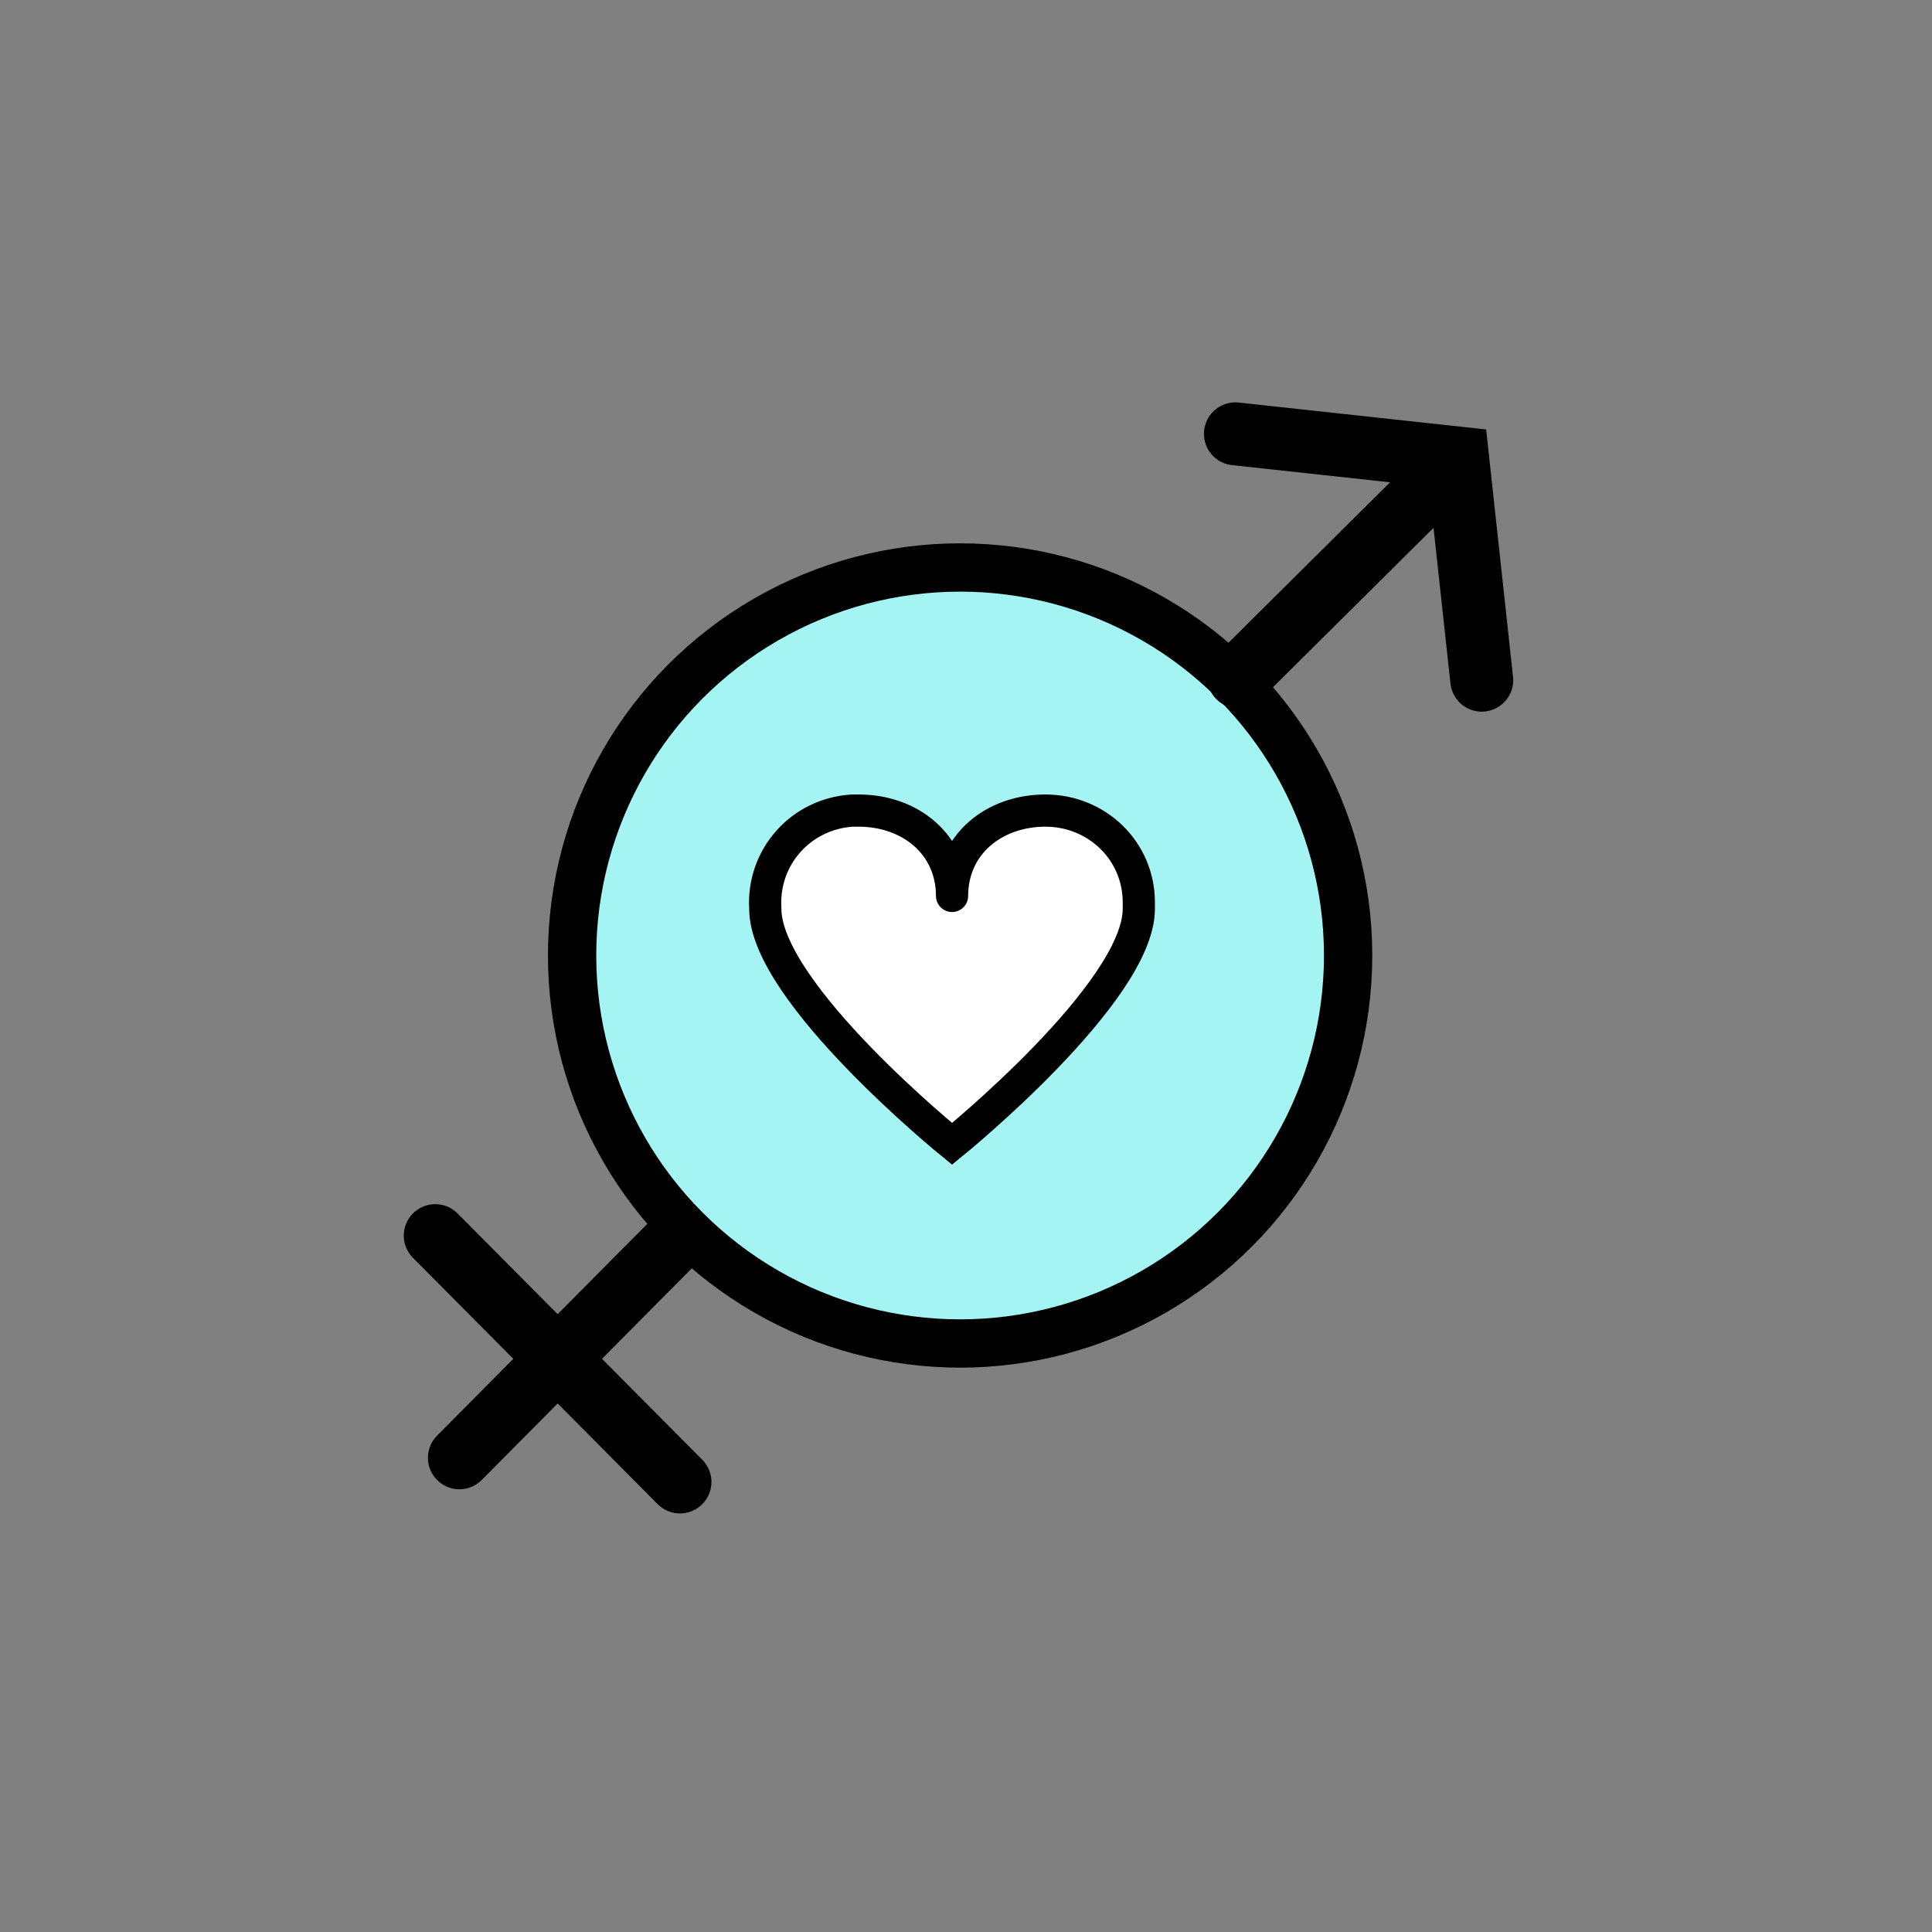 <?xml version="1.0" encoding="utf-8"?>
<!-- Generator: Adobe Illustrator 24.1.1, SVG Export Plug-In . SVG Version: 6.00 Build 0)  -->
<svg version="1.1" xmlns="http://www.w3.org/2000/svg" xmlns:xlink="http://www.w3.org/1999/xlink" x="0px" y="0px" width="120px"
	 height="120px" viewBox="0 0 120 120" style="enable-background:new 0 0 120 120;" xml:space="preserve">
<rect x="0" y="0" width="120" height="120" fill="#808080" stroke="none"/>
<style type="text/css">
	.st0{fill:#E4F4F4;}
	.st1{fill:#00BBD6;}
	.st2{opacity:0.78;fill:#FFFFFF;}
	.st3{fill:url(#SVGID_1_);}
	.st4{fill:#FFFFFF;}
	.st5{fill:#B0E3ED;}
	.st6{fill:#CCE5E1;}
	.st7{fill:#F6E9E4;}
	.st8{fill:#F9F8F7;}
	.st9{opacity:0.38;fill:#FFFFFF;}
	.st10{fill:none;}
	.st11{fill:#5C5C5C;}
	.st12{fill:#6F6F6F;}
	.st13{fill:#595959;}
	.st14{fill:#7F7F7F;}
	.st15{fill:#9FCEC5;}
	.st16{fill:#606060;}
	.st17{fill:none;stroke:#A59995;stroke-width:0.926;stroke-miterlimit:10;}
	.st18{fill:#F794A3;}
	.st19{fill:none;stroke:#F794A3;stroke-width:2;stroke-linecap:round;stroke-miterlimit:10;}
	.st20{fill:none;stroke:#FEFDFF;stroke-width:19.991;stroke-miterlimit:10;}
	.st21{fill:none;stroke:#FFFFFF;stroke-miterlimit:10;}
	.st22{opacity:2.000000e-02;}
	.st23{fill:#F4A4D9;}
	.st24{fill:none;stroke:#FFFFFF;stroke-width:2.266;stroke-linecap:round;stroke-miterlimit:10;}
	.st25{fill:#FFFFFF;stroke:#000000;stroke-width:2;stroke-miterlimit:10;}
	.st26{fill:#F4A4D9;stroke:#000000;stroke-width:2;stroke-miterlimit:10;}
	.st27{fill:#FFFFFF;stroke:#000000;stroke-width:2.772;stroke-linecap:round;stroke-miterlimit:10;}
	.st28{fill:#FFFFFF;stroke:#000000;stroke-width:1.981;stroke-linecap:round;stroke-linejoin:round;stroke-miterlimit:10;}
	.st29{fill:#FFFDFE;stroke:#000000;stroke-width:2;stroke-miterlimit:10;}
	.st30{fill:#D65C88;}
	.st31{fill:#F4A4D9;stroke:#000000;stroke-width:3.909;stroke-linecap:round;stroke-miterlimit:10;}
	.st32{fill:#F4A4D9;stroke:#000000;stroke-width:2;stroke-linecap:round;stroke-miterlimit:10;}
	.st33{fill:#F4A4D9;stroke:#000000;stroke-width:3;stroke-linecap:round;stroke-miterlimit:10;}
	.st34{fill:#B1D8E5;}
	.st35{fill:#2B8299;}
	.st36{fill:#8BB5CC;}
	.st37{fill:#EDEDED;stroke:#4181F2;stroke-width:4;stroke-miterlimit:10;}
	.st38{fill:#FFFFFF;stroke:#383838;stroke-width:3;stroke-miterlimit:10;}
	.st39{fill:none;stroke:#383838;stroke-width:6.128;stroke-miterlimit:10;}
	.st40{fill:#FFFFFF;stroke:#383838;stroke-width:5.34;stroke-miterlimit:10;}
	.st41{fill:none;stroke:#ED18DE;stroke-width:3;stroke-miterlimit:10;}
	.st42{fill:#FFFFFF;stroke:#383838;stroke-width:4.793;stroke-miterlimit:10;}
	.st43{fill:#FFFFFF;stroke:#383838;stroke-width:0.85;stroke-miterlimit:10;}
	.st44{fill:#FFFFFF;stroke:#383838;stroke-width:1.487;stroke-miterlimit:10;}
	.st45{fill:#FFFFFF;stroke:#383838;stroke-width:1.98;stroke-miterlimit:10;}
	.st46{fill:#FFFFFF;stroke:#383838;stroke-width:1.777;stroke-miterlimit:10;}
	.st47{fill:#D3D3D3;}
	.st48{fill:#ED18DE;}
	.st49{fill:#FFFFFF;stroke:#383838;stroke-width:1.144;stroke-miterlimit:10;}
	.st50{fill:#FFFFFF;stroke:#383838;stroke-width:1.827;stroke-miterlimit:10;}
	.st51{fill:none;stroke:#000000;stroke-width:3.909;stroke-linecap:round;stroke-miterlimit:10;}
	.st52{fill:#FFFFFF;stroke:#000000;stroke-width:2;stroke-linecap:round;stroke-miterlimit:10;}
	.st53{opacity:0.12;fill:#FFFFFF;enable-background:new    ;}
	.st54{opacity:7.000000e-02;fill:#FFFFFF;enable-background:new    ;}
	.st55{fill:#A4F4AF;stroke:#000000;stroke-width:3;stroke-miterlimit:10;}
	.st56{fill:#FFFFFF;stroke:#000000;stroke-width:1.981;stroke-linecap:round;stroke-linejoin:round;}
	.st57{fill:#F6B492;stroke:#000000;stroke-width:3;stroke-miterlimit:10;}
	.st58{fill:#D6755C;}
	.st59{fill:none;stroke:#000000;stroke-width:3.909;stroke-linecap:round;stroke-miterlimit:10;}
	.st60{fill:#A4F4F4;stroke:#000000;stroke-width:3;stroke-linecap:round;stroke-miterlimit:10;}
	.st61{fill:#FFD4D4;stroke:#000000;stroke-width:3.909;stroke-linecap:round;stroke-miterlimit:10;}
	.st62{fill:#FFFFFF;stroke:#000000;stroke-width:3;stroke-miterlimit:10;}
	.st63{fill:#E4B7F4;stroke:#000000;stroke-width:3;stroke-miterlimit:10;}
	.st64{fill:none;stroke:#000000;stroke-width:2;stroke-linecap:round;stroke-miterlimit:10;}
</style>
<g id="Layer_1">
	<g id="Group_59" transform="translate(-411 -2882)">
		<g id="Group_58" transform="translate(1518.634 2197.247)">
			<g id="Group_56">
				<line id="Line_27" class="st59" x1="-1079.1" y1="775.3" x2="-1065.6" y2="761.7"/>
				<line id="Line_28" class="st59" x1="-1080.6" y1="761.5" x2="-1065.4" y2="776.8"/>
			</g>
			<g id="Group_57">
				<circle id="Ellipse_87" class="st60" cx="-1048" cy="744.1" r="24.1"/>
				<line id="Line_29" class="st59" x1="-1017.1" y1="713.3" x2="-1030.7" y2="726.8"/>
				<path id="Path_55" class="st59" d="M-1015.6,727l-1.5-13.8l-13.8-1.5"/>
			</g>
			<path id="Path_57" class="st52" d="M-1048.5,740.4c0-3.2,2.6-5.3,5.8-5.3c3.2,0,5.8,2.5,5.8,5.7c0,0.1,0,0.3,0,0.4
				c0,5.2-11.6,14.6-11.6,14.6s-11.6-9.4-11.6-14.6c-0.2-3.2,2.2-5.9,5.4-6.1c0.1,0,0.3,0,0.4,0
				C-1051.1,735.1-1048.5,737.2-1048.5,740.4"/>
		</g>
	</g>
</g>
<g id="Layer_2">
</g>
</svg>
